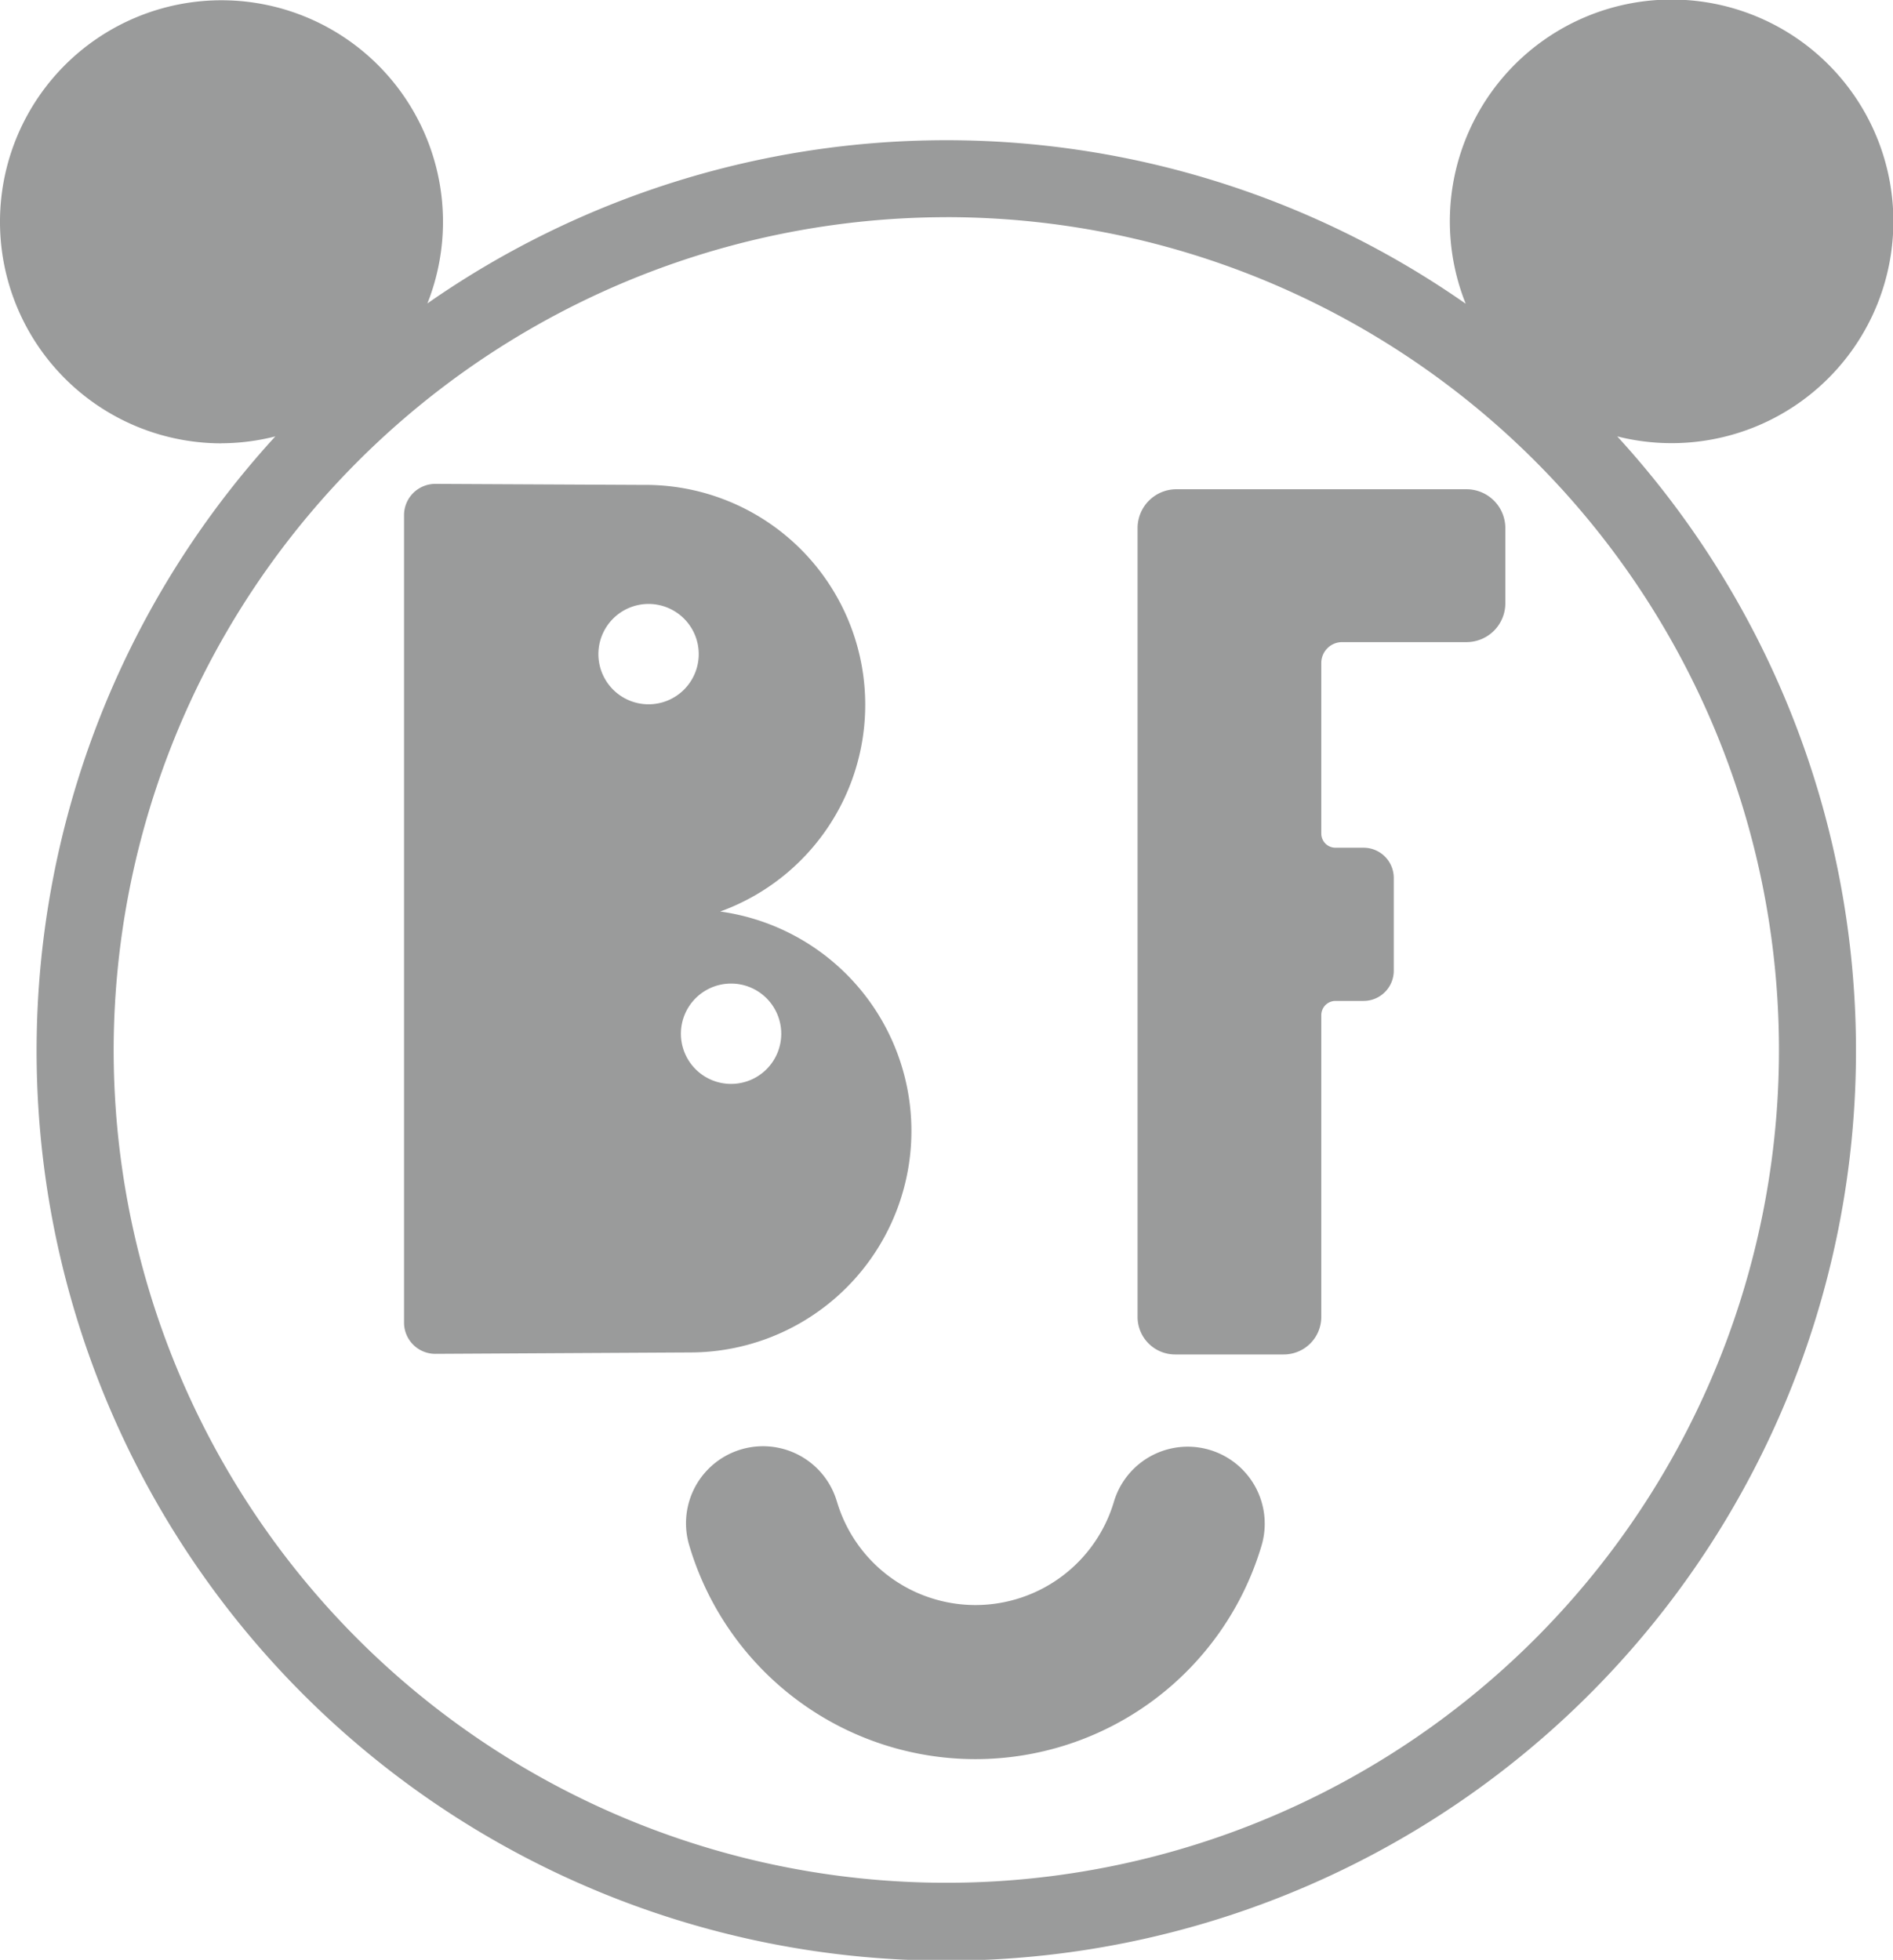 <svg id="グループ_4" data-name="グループ 4" xmlns="http://www.w3.org/2000/svg" width="50.15" height="51.911" viewBox="0 0 50.15 51.911">
  <path id="パス_36" data-name="パス 36" d="M305.033,485.644a5.856,5.856,0,0,0,1.424-.182,24.1,24.1,0,1,0,35.551,0,5.875,5.875,0,1,0-4.015-3.514,24.021,24.021,0,0,0-27.507-.008,5.868,5.868,0,1,0-5.453,3.706Zm19.2-5.989a22.059,22.059,0,1,1-22.059,22.059A22.084,22.084,0,0,1,324.234,479.656Z" transform="translate(-299.163 -473.903)" fill="#9a9b9b"/>
  <path id="パス_37" data-name="パス 37" d="M343.473,515.446h2.878a.994.994,0,0,0,.994-.994v-7.994a.376.376,0,0,1,.376-.376h.744a.8.8,0,0,0,.8-.8v-2.458a.8.8,0,0,0-.8-.8h-.744a.375.375,0,0,1-.376-.375V497.13a.553.553,0,0,1,.553-.552h3.294a1.029,1.029,0,0,0,1.029-1.03v-1.989a1.03,1.03,0,0,0-1.03-1.03l-7.684,0a1.029,1.029,0,0,0-1.029,1.029v20.889A.994.994,0,0,0,343.473,515.446Z" transform="translate(-312.341 -479.57)" fill="#9a9b9b"/>
  <path id="パス_38" data-name="パス 38" d="M329.28,530.424a2.04,2.04,0,0,0-3.914,1.152,7.907,7.907,0,0,0,15.169,0,2.04,2.04,0,0,0-3.913-1.155,3.827,3.827,0,0,1-7.342,0Z" transform="translate(-307.109 -490.653)" fill="#9a9b9b"/>
  <path id="パス_39" data-name="パス 39" d="M315.372,515.369l6.74-.037a5.867,5.867,0,0,0,.81-11.679,5.824,5.824,0,0,0-2.047-11.3l-5.5-.027a.828.828,0,0,0-.829.829v21.381A.828.828,0,0,0,315.372,515.369Zm7.838-9.808a1.329,1.329,0,1,1-1.329,1.329A1.329,1.329,0,0,1,323.21,505.561Zm-2.185-10.055a1.329,1.329,0,1,1-1.33,1.33A1.329,1.329,0,0,1,321.025,495.506Z" transform="translate(-303.842 -479.509)" fill="#9a9b9b"/>
</svg>
